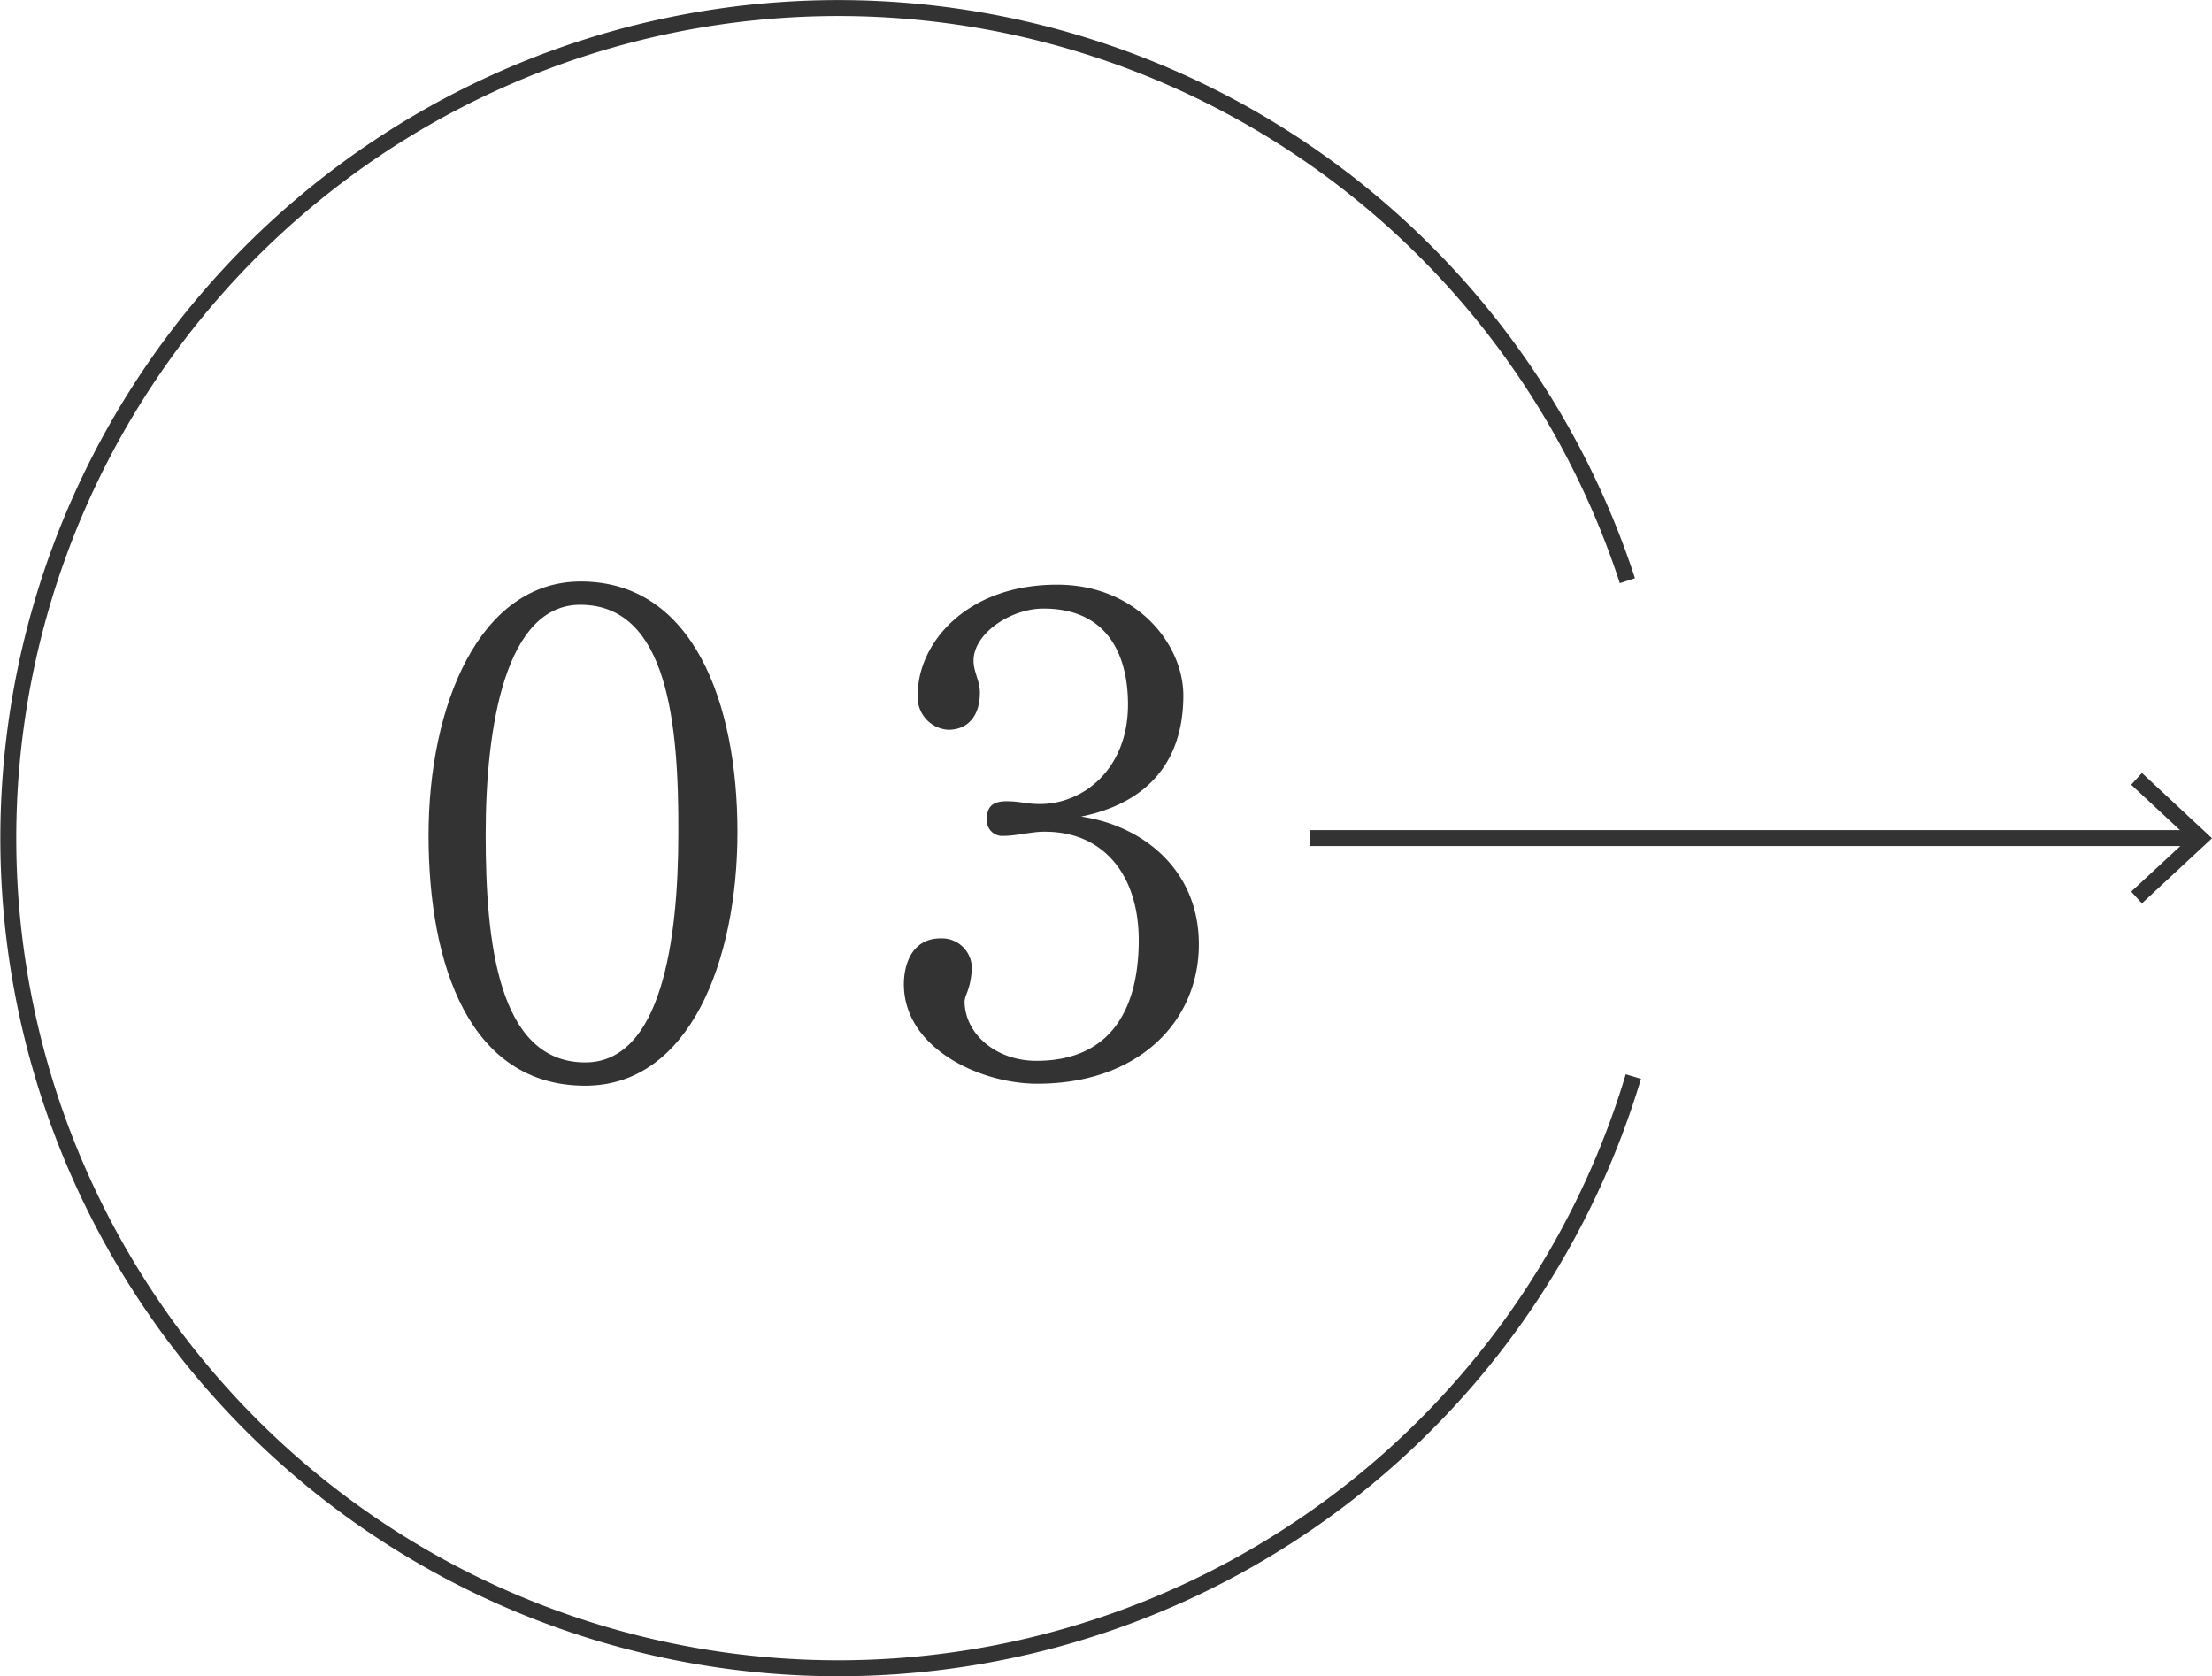 <svg xmlns="http://www.w3.org/2000/svg" viewBox="0 0 111.13 84.21"><defs><style>.cls-1{fill:#333;}.cls-2{fill:none;stroke:#333;stroke-miterlimit:10;stroke-width:0.8px;}</style></defs><g id="レイヤー_2" data-name="レイヤー 2"><g id="レイヤー_1-2" data-name="レイヤー 1"><path class="cls-1" d="M29.4,54.54c-5.81,0-7.87-6.06-7.87-12.58s2.55-12.75,7.65-12.75c5.64,0,7.87,6.09,7.87,12.58S34.64,54.54,29.4,54.54Zm-.25-24.16c-3.72,0-4.75,6-4.75,11.55,0,5.31.6,11.44,5,11.44,3.83,0,4.68-6.16,4.68-11.48C34.11,36.33,33.54,30.38,29.15,30.38Z"/><path class="cls-1" d="M52.11,54.44c-2.87,0-6.7-1.78-6.7-5,0-.92.36-2.3,1.85-2.3a1.5,1.5,0,0,1,1.55,1.7A3.68,3.68,0,0,1,48.53,50a1.33,1.33,0,0,0-.07.29c0,1.63,1.56,3,3.61,3,3.9,0,5.14-2.83,5.14-6.06s-1.73-5.45-4.71-5.45h-.07c-.6,0-1.38.21-2,.21a.78.78,0,0,1-.85-.85c0-.67.35-.89,1-.89s1,.14,1.66.14c2.2,0,4.43-1.77,4.43-5,0-2.34-.92-4.82-4.25-4.82-1.63,0-3.51,1.24-3.51,2.62,0,.57.32,1,.32,1.6,0,1.17-.6,1.87-1.59,1.87a1.64,1.64,0,0,1-1.53-1.8c0-2.45,2.34-5.49,7-5.49,4,0,6.34,3,6.34,5.56,0,3.93-2.48,5.56-5.14,6.09,3,.43,5.92,2.59,5.92,6.42S57.25,54.44,52.11,54.44Z"/><path class="cls-2" d="M82.06,54.08a41.7,41.7,0,1,1-.3-24.91"/><line class="cls-2" x1="65.79" y1="42.1" x2="110.27" y2="42.1"/><polygon class="cls-1" points="107.61 45.38 107.07 44.79 109.96 42.11 107.07 39.42 107.61 38.83 111.13 42.11 107.61 45.38"/></g></g></svg>